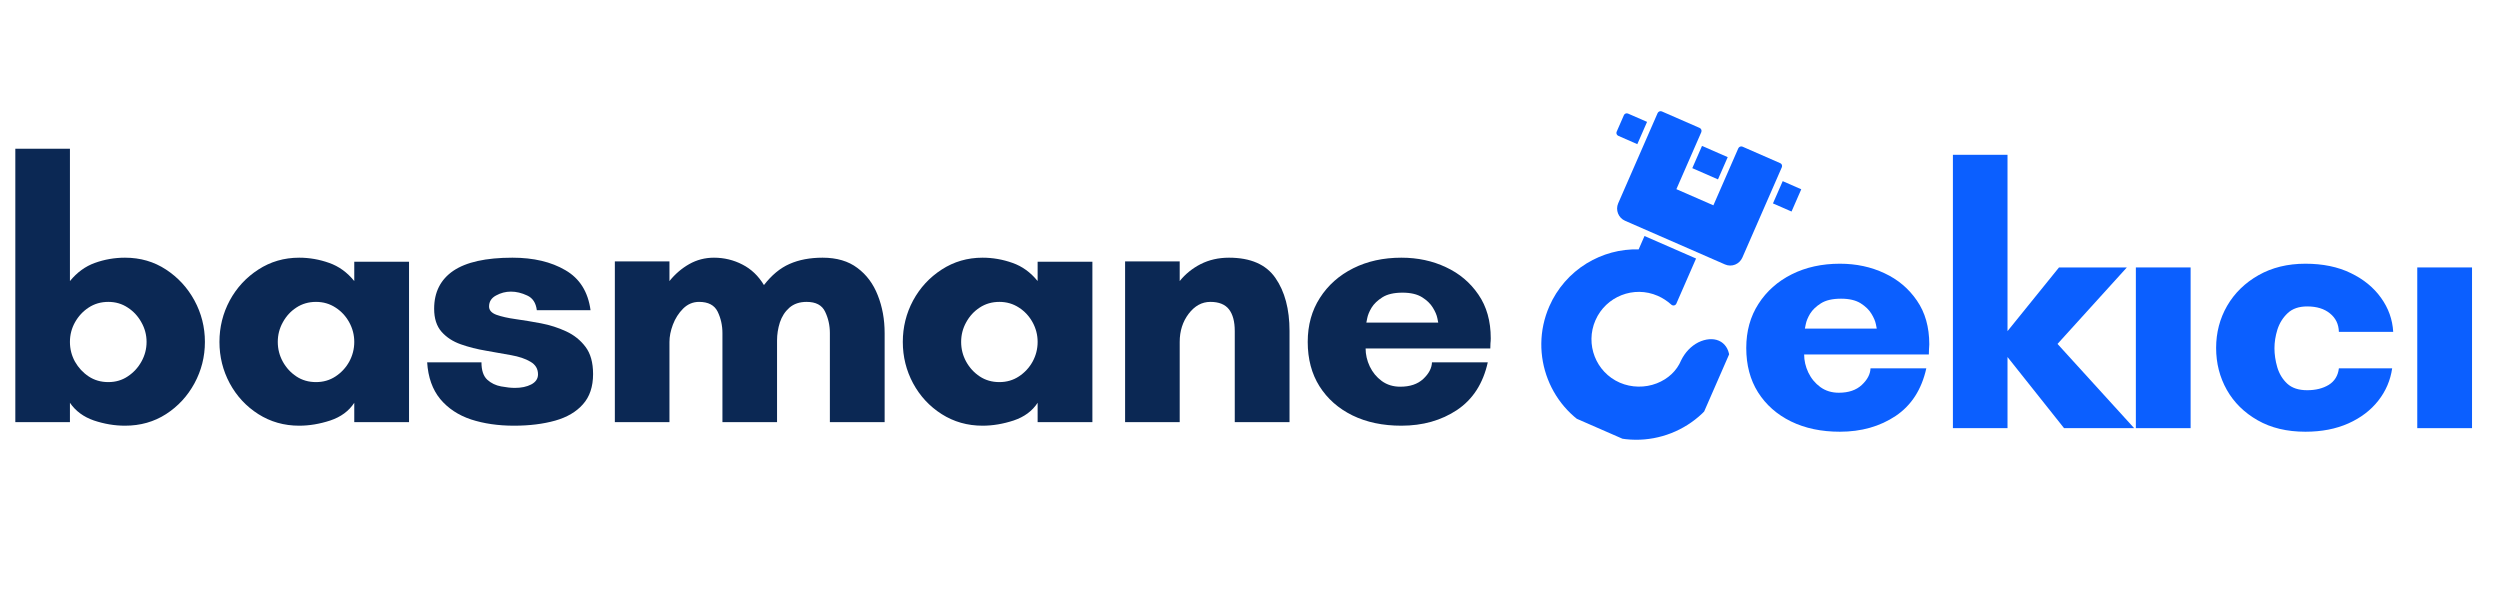 <svg xmlns="http://www.w3.org/2000/svg" xmlns:xlink="http://www.w3.org/1999/xlink" width="350" zoomAndPan="magnify" viewBox="0 0 262.5 63.75" height="85" preserveAspectRatio="xMidYMid meet" version="1.0"><defs><g/><clipPath id="eac8d28f5f"><path d="M 157 8 L 261.738 8 L 261.738 55 L 157 55 Z M 157 8 " clip-rule="nonzero"/></clipPath><clipPath id="2ead57a9e6"><path d="M 24 0.367 L 104.082 0.367 L 104.082 46.746 L 24 46.746 Z M 24 0.367 " clip-rule="nonzero"/></clipPath><clipPath id="824c02c464"><rect x="0" width="81" y="0" height="47"/></clipPath><clipPath id="9f5f7b1796"><path d="M 4 16 L 25 16 L 25 39 L 4 39 Z M 4 16 " clip-rule="nonzero"/></clipPath><clipPath id="fd02f57e4b"><path d="M 14.297 2.289 L 32.789 10.371 L 19.512 40.754 L 1.02 32.676 Z M 14.297 2.289 " clip-rule="nonzero"/></clipPath><clipPath id="fbad37fce0"><path d="M 14.297 2.289 L 32.789 10.371 L 19.512 40.754 L 1.02 32.676 Z M 14.297 2.289 " clip-rule="nonzero"/></clipPath><clipPath id="dd012a7d43"><path d="M 12 3 L 31 3 L 31 20 L 12 20 Z M 12 3 " clip-rule="nonzero"/></clipPath><clipPath id="ee140aab5d"><path d="M 14.297 2.289 L 32.789 10.371 L 19.512 40.754 L 1.02 32.676 Z M 14.297 2.289 " clip-rule="nonzero"/></clipPath><clipPath id="ece5aadc4c"><path d="M 14.297 2.289 L 32.789 10.371 L 19.512 40.754 L 1.02 32.676 Z M 14.297 2.289 " clip-rule="nonzero"/></clipPath><clipPath id="153acf1b52"><path d="M 12 3 L 33 3 L 33 15 L 12 15 Z M 12 3 " clip-rule="nonzero"/></clipPath><clipPath id="1707a095c4"><path d="M 14.297 2.289 L 32.789 10.371 L 19.512 40.754 L 1.02 32.676 Z M 14.297 2.289 " clip-rule="nonzero"/></clipPath><clipPath id="2b4dfd076a"><path d="M 14.297 2.289 L 32.789 10.371 L 19.512 40.754 L 1.02 32.676 Z M 14.297 2.289 " clip-rule="nonzero"/></clipPath><clipPath id="468f4f657f"><rect x="0" width="105" y="0" height="47"/></clipPath><clipPath id="5e17eb681d"><path d="M 0.266 8 L 159 8 L 159 55 L 0.266 55 Z M 0.266 8 " clip-rule="nonzero"/></clipPath><clipPath id="3d11f14772"><rect x="0" width="159" y="0" height="47"/></clipPath></defs><g clip-path="url(#eac8d28f5f)"><g transform="matrix(1, 0, 0, 1, 157, 8)"><g clip-path="url(#468f4f657f)"><g clip-path="url(#2ead57a9e6)"><g transform="matrix(1, 0, 0, 1, 24, 0)"><g clip-path="url(#824c02c464)"><g fill="#0b5fff" fill-opacity="1"><g transform="translate(1.013, 36.956)"><g><path d="M 7.5 -10.453 L 15.047 -10.453 C 15.047 -10.453 15.016 -10.609 14.953 -10.922 C 14.891 -11.242 14.734 -11.609 14.484 -12.016 C 14.242 -12.422 13.867 -12.785 13.359 -13.109 C 12.848 -13.43 12.16 -13.594 11.297 -13.594 C 10.398 -13.594 9.695 -13.43 9.188 -13.109 C 8.676 -12.785 8.297 -12.422 8.047 -12.016 C 7.805 -11.609 7.656 -11.242 7.594 -10.922 C 7.531 -10.609 7.5 -10.453 7.5 -10.453 Z M 20.562 -8.797 C 20.562 -8.617 20.551 -8.441 20.531 -8.266 C 20.52 -8.086 20.516 -7.91 20.516 -7.734 L 7.422 -7.734 C 7.422 -7.098 7.566 -6.469 7.859 -5.844 C 8.16 -5.219 8.582 -4.707 9.125 -4.312 C 9.676 -3.914 10.32 -3.719 11.062 -3.719 C 12.082 -3.719 12.883 -3.988 13.469 -4.531 C 14.062 -5.082 14.367 -5.664 14.391 -6.281 L 20.25 -6.281 C 19.758 -4.062 18.688 -2.395 17.031 -1.281 C 15.375 -0.176 13.422 0.375 11.172 0.375 C 9.234 0.375 7.523 0.016 6.047 -0.703 C 4.566 -1.43 3.41 -2.453 2.578 -3.766 C 1.754 -5.078 1.344 -6.629 1.344 -8.422 C 1.344 -10.18 1.77 -11.723 2.625 -13.047 C 3.477 -14.379 4.645 -15.414 6.125 -16.156 C 7.602 -16.895 9.285 -17.266 11.172 -17.266 C 12.891 -17.266 14.453 -16.93 15.859 -16.266 C 17.273 -15.609 18.41 -14.648 19.266 -13.391 C 20.129 -12.141 20.562 -10.609 20.562 -8.797 Z M 20.562 -8.797 "/></g></g></g><g fill="#0b5fff" fill-opacity="1"><g transform="translate(21.758, 36.956)"><g><path d="M 8.031 -7.469 L 8.031 0 L 2.297 0 L 2.297 -28.703 L 8.031 -28.703 L 8.031 -10.188 L 13.438 -16.875 L 20.562 -16.875 L 13.281 -8.844 L 21.328 0 L 13.969 0 Z M 8.031 -7.469 "/></g></g></g><g fill="#0b5fff" fill-opacity="1"><g transform="translate(40.781, 36.956)"><g><path d="M 8.234 0 L 2.484 0 L 2.484 -16.875 L 8.234 -16.875 Z M 8.234 0 "/></g></g></g><g fill="#0b5fff" fill-opacity="1"><g transform="translate(50.349, 36.956)"><g><path d="M 10.906 -12.781 C 10.039 -12.781 9.359 -12.547 8.859 -12.078 C 8.359 -11.609 8 -11.035 7.781 -10.359 C 7.57 -9.68 7.469 -9.023 7.469 -8.391 C 7.469 -7.742 7.566 -7.078 7.766 -6.391 C 7.973 -5.703 8.32 -5.129 8.812 -4.672 C 9.312 -4.211 10.008 -3.984 10.906 -3.984 C 11.801 -3.984 12.555 -4.172 13.172 -4.547 C 13.785 -4.93 14.141 -5.508 14.234 -6.281 L 19.828 -6.281 C 19.648 -5.031 19.164 -3.898 18.375 -2.891 C 17.582 -1.879 16.535 -1.082 15.234 -0.5 C 13.93 0.082 12.426 0.375 10.719 0.375 C 8.781 0.375 7.109 -0.023 5.703 -0.828 C 4.297 -1.629 3.219 -2.691 2.469 -4.016 C 1.719 -5.348 1.344 -6.816 1.344 -8.422 C 1.344 -10.023 1.727 -11.5 2.5 -12.844 C 3.281 -14.188 4.379 -15.258 5.797 -16.062 C 7.211 -16.863 8.852 -17.266 10.719 -17.266 C 12.551 -17.266 14.141 -16.938 15.484 -16.281 C 16.828 -15.633 17.883 -14.77 18.656 -13.688 C 19.438 -12.602 19.863 -11.41 19.938 -10.109 L 14.234 -10.109 C 14.211 -10.922 13.898 -11.566 13.297 -12.047 C 12.703 -12.535 11.906 -12.781 10.906 -12.781 Z M 10.906 -12.781 "/></g></g></g><g fill="#0b5fff" fill-opacity="1"><g transform="translate(70.329, 36.956)"><g><path d="M 8.234 0 L 2.484 0 L 2.484 -16.875 L 8.234 -16.875 Z M 8.234 0 "/></g></g></g></g></g></g><g clip-path="url(#9f5f7b1796)"><g clip-path="url(#fd02f57e4b)"><g clip-path="url(#fbad37fce0)"><path fill="#0b5fff" d="M 10.82 37.34 C 5.77 35.133 3.469 29.223 5.676 24.168 C 6.5 22.281 7.871 20.715 9.602 19.652 C 11.262 18.645 13.133 18.133 15.059 18.184 L 15.672 16.781 L 21.086 19.145 L 19.012 23.891 C 18.973 23.98 18.879 24.047 18.781 24.07 C 18.668 24.086 18.555 24.055 18.48 23.98 C 18.066 23.605 17.582 23.289 17.062 23.062 C 14.543 21.961 11.617 23.125 10.523 25.625 C 9.422 28.141 10.559 31.078 13.078 32.18 C 14.301 32.711 15.727 32.734 16.965 32.25 C 18.152 31.785 19.059 30.938 19.52 29.832 C 19.926 29.004 20.559 28.336 21.328 27.945 C 22.094 27.574 22.871 27.508 23.48 27.773 C 23.969 27.984 25.422 28.922 24 32.176 C 21.793 37.23 15.875 39.547 10.82 37.34 Z M 10.82 37.34 " fill-opacity="1" fill-rule="evenodd"/></g></g></g><g clip-path="url(#dd012a7d43)"><g clip-path="url(#ee140aab5d)"><g clip-path="url(#ece5aadc4c)"><path fill="#0b5fff" d="M 24.133 19.77 L 13.629 15.18 C 12.93 14.875 12.605 14.047 12.91 13.348 L 17.051 3.871 C 17.125 3.707 17.328 3.629 17.492 3.699 L 21.465 5.434 C 21.629 5.504 21.707 5.711 21.637 5.875 L 19.02 11.863 L 22.906 13.559 L 25.523 7.57 C 25.594 7.41 25.801 7.328 25.961 7.398 L 29.934 9.137 C 30.098 9.207 30.16 9.406 30.09 9.566 L 25.949 19.043 C 25.641 19.746 24.832 20.074 24.133 19.77 Z M 24.133 19.77 " fill-opacity="1" fill-rule="evenodd"/></g></g></g><g clip-path="url(#153acf1b52)"><g clip-path="url(#1707a095c4)"><g clip-path="url(#2b4dfd076a)"><path fill="#0b5fff" d="M 14.918 7.137 L 12.922 6.262 C 12.742 6.184 12.68 5.984 12.75 5.824 L 13.504 4.098 C 13.574 3.938 13.766 3.848 13.945 3.926 L 15.941 4.797 Z M 31.156 14.23 L 29.16 13.359 L 30.184 11.02 L 32.18 11.895 C 32.34 11.965 32.422 12.172 32.352 12.332 L 31.594 14.059 C 31.523 14.219 31.316 14.301 31.156 14.23 Z M 23.387 10.836 L 20.691 9.656 L 21.711 7.32 L 24.41 8.5 Z M 23.387 10.836 " fill-opacity="1" fill-rule="evenodd"/></g></g></g></g></g></g><g clip-path="url(#5e17eb681d)"><g transform="matrix(1, 0, 0, 1, 0, 8)"><g clip-path="url(#3d11f14772)"><g fill="#0b2854" fill-opacity="1"><g transform="translate(-0.688, 36.323)"><g><path d="M 8.031 -8.422 C 8.031 -7.68 8.207 -6.988 8.562 -6.344 C 8.926 -5.707 9.406 -5.191 10 -4.797 C 10.602 -4.398 11.289 -4.203 12.062 -4.203 C 12.82 -4.203 13.5 -4.398 14.094 -4.797 C 14.695 -5.191 15.176 -5.707 15.531 -6.344 C 15.895 -6.988 16.078 -7.68 16.078 -8.422 C 16.078 -9.16 15.895 -9.848 15.531 -10.484 C 15.176 -11.129 14.695 -11.645 14.094 -12.031 C 13.5 -12.426 12.82 -12.625 12.062 -12.625 C 11.289 -12.625 10.602 -12.426 10 -12.031 C 9.406 -11.645 8.926 -11.129 8.562 -10.484 C 8.207 -9.848 8.031 -9.16 8.031 -8.422 Z M 8.031 0 L 2.297 0 L 2.297 -28.703 L 8.031 -28.703 L 8.031 -14.812 C 8.781 -15.727 9.656 -16.363 10.656 -16.719 C 11.664 -17.082 12.719 -17.266 13.812 -17.266 C 15.426 -17.266 16.863 -16.848 18.125 -16.016 C 19.383 -15.191 20.379 -14.109 21.109 -12.766 C 21.836 -11.422 22.203 -9.973 22.203 -8.422 C 22.203 -6.867 21.836 -5.422 21.109 -4.078 C 20.379 -2.734 19.383 -1.656 18.125 -0.844 C 16.863 -0.031 15.426 0.375 13.812 0.375 C 12.719 0.375 11.629 0.191 10.547 -0.172 C 9.461 -0.547 8.625 -1.164 8.031 -2.031 Z M 8.031 0 "/></g></g></g><g fill="#0b2854" fill-opacity="1"><g transform="translate(21.698, 36.323)"><g><path d="M 15.5 -8.422 C 15.5 -9.16 15.32 -9.848 14.969 -10.484 C 14.613 -11.129 14.133 -11.645 13.531 -12.031 C 12.926 -12.426 12.242 -12.625 11.484 -12.625 C 10.711 -12.625 10.023 -12.426 9.422 -12.031 C 8.828 -11.645 8.352 -11.129 8 -10.484 C 7.645 -9.848 7.469 -9.16 7.469 -8.422 C 7.469 -7.68 7.645 -6.988 8 -6.344 C 8.352 -5.707 8.828 -5.191 9.422 -4.797 C 10.023 -4.398 10.711 -4.203 11.484 -4.203 C 12.242 -4.203 12.926 -4.398 13.531 -4.797 C 14.133 -5.191 14.613 -5.707 14.969 -6.344 C 15.32 -6.988 15.5 -7.68 15.5 -8.422 Z M 21.25 -16.844 L 21.25 0 L 15.5 0 L 15.5 -2.031 C 14.938 -1.164 14.098 -0.547 12.984 -0.172 C 11.879 0.191 10.789 0.375 9.719 0.375 C 8.133 0.375 6.703 -0.031 5.422 -0.844 C 4.148 -1.656 3.148 -2.734 2.422 -4.078 C 1.703 -5.422 1.344 -6.867 1.344 -8.422 C 1.344 -9.973 1.703 -11.422 2.422 -12.766 C 3.148 -14.109 4.148 -15.191 5.422 -16.016 C 6.703 -16.848 8.133 -17.266 9.719 -17.266 C 10.789 -17.266 11.836 -17.082 12.859 -16.719 C 13.879 -16.363 14.758 -15.727 15.5 -14.812 L 15.5 -16.844 Z M 21.25 -16.844 "/></g></g></g><g fill="#0b2854" fill-opacity="1"><g transform="translate(44.085, 36.323)"><g><path d="M 17.922 -11.75 L 12.281 -11.75 C 12.188 -12.52 11.848 -13.035 11.266 -13.297 C 10.691 -13.566 10.125 -13.703 9.562 -13.703 C 9.008 -13.703 8.488 -13.566 8 -13.297 C 7.508 -13.035 7.266 -12.648 7.266 -12.141 C 7.266 -11.754 7.523 -11.461 8.047 -11.266 C 8.578 -11.078 9.254 -10.926 10.078 -10.812 C 10.91 -10.695 11.789 -10.551 12.719 -10.375 C 13.656 -10.195 14.535 -9.914 15.359 -9.531 C 16.191 -9.145 16.867 -8.602 17.391 -7.906 C 17.922 -7.207 18.188 -6.254 18.188 -5.047 C 18.188 -3.723 17.832 -2.664 17.125 -1.875 C 16.426 -1.082 15.453 -0.508 14.203 -0.156 C 12.953 0.195 11.508 0.375 9.875 0.375 C 8.219 0.375 6.719 0.156 5.375 -0.281 C 4.039 -0.727 2.961 -1.441 2.141 -2.422 C 1.328 -3.41 0.867 -4.695 0.766 -6.281 L 6.469 -6.281 C 6.469 -5.438 6.672 -4.828 7.078 -4.453 C 7.484 -4.086 7.969 -3.852 8.531 -3.75 C 9.094 -3.645 9.578 -3.594 9.984 -3.594 C 10.648 -3.594 11.219 -3.711 11.688 -3.953 C 12.164 -4.203 12.406 -4.555 12.406 -5.016 C 12.406 -5.598 12.141 -6.039 11.609 -6.344 C 11.086 -6.656 10.41 -6.883 9.578 -7.031 C 8.754 -7.188 7.875 -7.344 6.938 -7.5 C 6.008 -7.656 5.129 -7.879 4.297 -8.172 C 3.473 -8.461 2.801 -8.898 2.281 -9.484 C 1.758 -10.078 1.5 -10.883 1.5 -11.906 C 1.5 -13.645 2.172 -14.973 3.516 -15.891 C 4.867 -16.805 6.938 -17.266 9.719 -17.266 C 11.938 -17.266 13.789 -16.828 15.281 -15.953 C 16.781 -15.086 17.66 -13.688 17.922 -11.75 Z M 17.922 -11.75 "/></g></g></g><g fill="#0b2854" fill-opacity="1"><g transform="translate(62.262, 36.323)"><g><path d="M 19.328 -8.578 L 19.328 0 L 13.594 0 L 13.594 -9.344 C 13.594 -10.156 13.426 -10.906 13.094 -11.594 C 12.758 -12.281 12.109 -12.625 11.141 -12.625 C 10.504 -12.625 9.945 -12.391 9.469 -11.922 C 9 -11.453 8.641 -10.891 8.391 -10.234 C 8.148 -9.586 8.031 -8.984 8.031 -8.422 L 8.031 0 L 2.297 0 L 2.297 -16.875 L 8.031 -16.875 L 8.031 -14.812 C 8.625 -15.551 9.316 -16.145 10.109 -16.594 C 10.898 -17.039 11.766 -17.266 12.703 -17.266 C 13.773 -17.266 14.77 -17.023 15.688 -16.547 C 16.613 -16.078 17.367 -15.359 17.953 -14.391 C 18.766 -15.441 19.66 -16.18 20.641 -16.609 C 21.629 -17.047 22.785 -17.266 24.109 -17.266 C 25.598 -17.266 26.816 -16.906 27.766 -16.188 C 28.723 -15.477 29.438 -14.52 29.906 -13.312 C 30.383 -12.113 30.625 -10.789 30.625 -9.344 L 30.625 0 L 24.875 0 L 24.875 -9.344 C 24.875 -10.156 24.707 -10.906 24.375 -11.594 C 24.051 -12.281 23.406 -12.625 22.438 -12.625 C 21.695 -12.625 21.094 -12.422 20.625 -12.016 C 20.164 -11.609 19.832 -11.094 19.625 -10.469 C 19.426 -9.844 19.328 -9.211 19.328 -8.578 Z M 19.328 -8.578 "/></g></g></g><g fill="#0b2854" fill-opacity="1"><g transform="translate(93.451, 36.323)"><g><path d="M 15.5 -8.422 C 15.5 -9.16 15.32 -9.848 14.969 -10.484 C 14.613 -11.129 14.133 -11.645 13.531 -12.031 C 12.926 -12.426 12.242 -12.625 11.484 -12.625 C 10.711 -12.625 10.023 -12.426 9.422 -12.031 C 8.828 -11.645 8.352 -11.129 8 -10.484 C 7.645 -9.848 7.469 -9.16 7.469 -8.422 C 7.469 -7.68 7.645 -6.988 8 -6.344 C 8.352 -5.707 8.828 -5.191 9.422 -4.797 C 10.023 -4.398 10.711 -4.203 11.484 -4.203 C 12.242 -4.203 12.926 -4.398 13.531 -4.797 C 14.133 -5.191 14.613 -5.707 14.969 -6.344 C 15.32 -6.988 15.5 -7.68 15.5 -8.422 Z M 21.25 -16.844 L 21.25 0 L 15.5 0 L 15.5 -2.031 C 14.938 -1.164 14.098 -0.547 12.984 -0.172 C 11.879 0.191 10.789 0.375 9.719 0.375 C 8.133 0.375 6.703 -0.031 5.422 -0.844 C 4.148 -1.656 3.148 -2.734 2.422 -4.078 C 1.703 -5.422 1.344 -6.867 1.344 -8.422 C 1.344 -9.973 1.703 -11.422 2.422 -12.766 C 3.148 -14.109 4.148 -15.191 5.422 -16.016 C 6.703 -16.848 8.133 -17.266 9.719 -17.266 C 10.789 -17.266 11.836 -17.082 12.859 -16.719 C 13.879 -16.363 14.758 -15.727 15.5 -14.812 L 15.5 -16.844 Z M 21.25 -16.844 "/></g></g></g><g fill="#0b2854" fill-opacity="1"><g transform="translate(115.838, 36.323)"><g><path d="M 19.562 -9.562 L 19.562 0 L 13.812 0 L 13.812 -9.562 C 13.812 -10.562 13.609 -11.32 13.203 -11.844 C 12.797 -12.363 12.145 -12.625 11.25 -12.625 C 10.363 -12.625 9.602 -12.207 8.969 -11.375 C 8.344 -10.551 8.031 -9.566 8.031 -8.422 L 8.031 0 L 2.297 0 L 2.297 -16.875 L 8.031 -16.875 L 8.031 -14.812 C 8.625 -15.551 9.359 -16.145 10.234 -16.594 C 11.117 -17.039 12.109 -17.266 13.203 -17.266 C 15.473 -17.266 17.098 -16.555 18.078 -15.141 C 19.066 -13.723 19.562 -11.863 19.562 -9.562 Z M 19.562 -9.562 "/></g></g></g><g fill="#0b2854" fill-opacity="1"><g transform="translate(135.967, 36.323)"><g><path d="M 7.5 -10.453 L 15.047 -10.453 C 15.047 -10.453 15.016 -10.609 14.953 -10.922 C 14.891 -11.242 14.734 -11.609 14.484 -12.016 C 14.242 -12.422 13.867 -12.785 13.359 -13.109 C 12.848 -13.43 12.16 -13.594 11.297 -13.594 C 10.398 -13.594 9.695 -13.43 9.188 -13.109 C 8.676 -12.785 8.297 -12.422 8.047 -12.016 C 7.805 -11.609 7.656 -11.242 7.594 -10.922 C 7.531 -10.609 7.5 -10.453 7.5 -10.453 Z M 20.562 -8.797 C 20.562 -8.617 20.551 -8.441 20.531 -8.266 C 20.52 -8.086 20.516 -7.91 20.516 -7.734 L 7.422 -7.734 C 7.422 -7.098 7.566 -6.469 7.859 -5.844 C 8.16 -5.219 8.582 -4.707 9.125 -4.312 C 9.676 -3.914 10.32 -3.719 11.062 -3.719 C 12.082 -3.719 12.883 -3.988 13.469 -4.531 C 14.062 -5.082 14.367 -5.664 14.391 -6.281 L 20.25 -6.281 C 19.758 -4.062 18.688 -2.395 17.031 -1.281 C 15.375 -0.176 13.422 0.375 11.172 0.375 C 9.234 0.375 7.523 0.016 6.047 -0.703 C 4.566 -1.43 3.41 -2.453 2.578 -3.766 C 1.754 -5.078 1.344 -6.629 1.344 -8.422 C 1.344 -10.18 1.77 -11.723 2.625 -13.047 C 3.477 -14.379 4.645 -15.414 6.125 -16.156 C 7.602 -16.895 9.285 -17.266 11.172 -17.266 C 12.891 -17.266 14.453 -16.93 15.859 -16.266 C 17.273 -15.609 18.41 -14.648 19.266 -13.391 C 20.129 -12.141 20.562 -10.609 20.562 -8.797 Z M 20.562 -8.797 "/></g></g></g></g></g></g></svg>